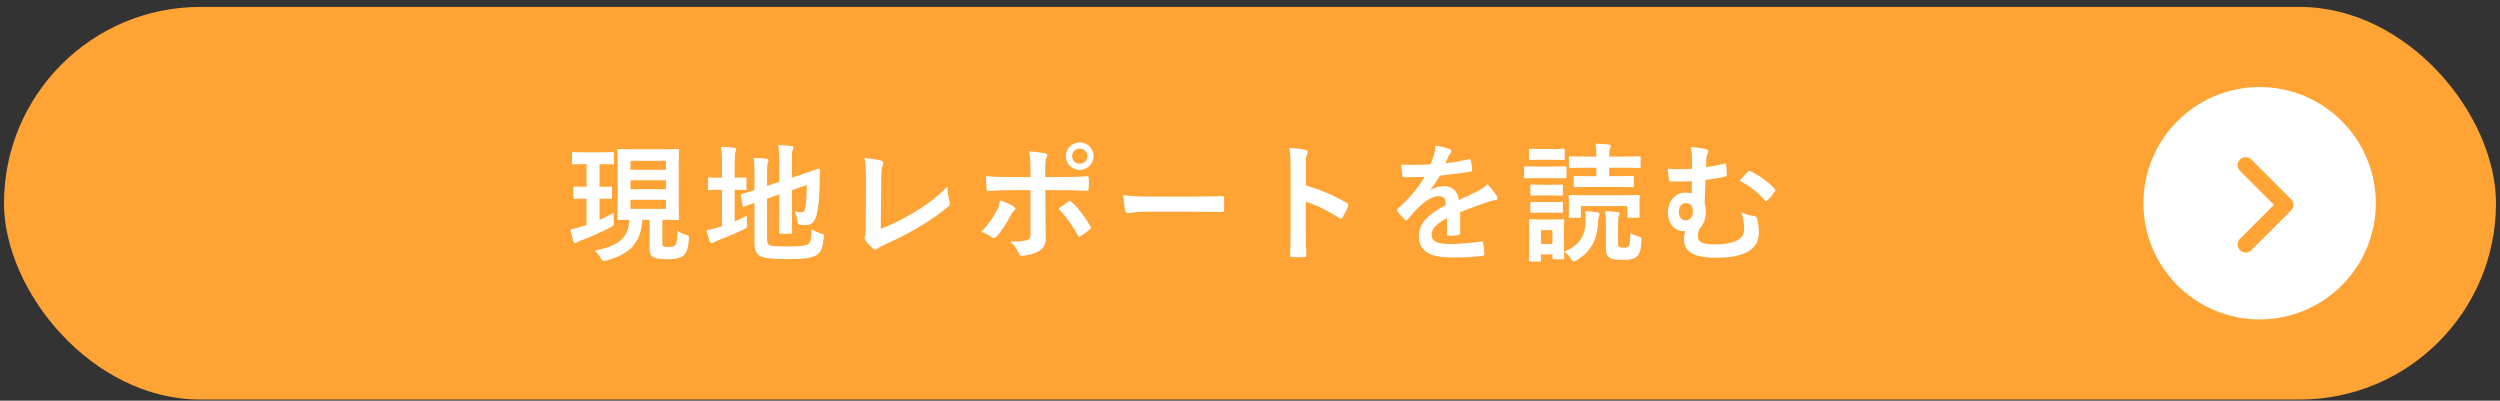 <svg width="312" height="50" viewBox="0 0 312 50" fill="none" xmlns="http://www.w3.org/2000/svg">
<rect x="0" y="0" width="312" height="50" fill="#333333" stroke="none"/>
<rect x="0.5" y="0.864" width="311" height="49" rx="24.5" fill="#FFA335"/>
<path d="M82.66 27.428V30.276C82.66 30.596 82.676 30.708 82.836 30.772C82.948 30.82 83.14 30.82 83.412 30.82C83.812 30.82 84.052 30.788 84.244 30.628C84.468 30.436 84.516 29.924 84.564 28.788C84.932 29.076 85.3 29.204 85.604 29.3C85.972 29.412 86.004 29.46 85.972 29.86C85.892 30.964 85.684 31.556 85.316 31.876C84.948 32.196 84.324 32.356 83.332 32.356C82.516 32.356 81.972 32.292 81.572 32.116C81.252 31.972 81.076 31.604 81.076 31.06V27.428H80.164C79.988 30.324 78.58 31.716 75.732 32.5C75.572 32.548 75.444 32.58 75.38 32.58C75.22 32.58 75.156 32.5 74.964 32.196C74.724 31.812 74.484 31.508 74.228 31.3C76.98 30.66 78.404 29.956 78.548 27.428C77.652 27.444 77.316 27.46 77.236 27.46C77.076 27.46 77.06 27.444 77.06 27.284C77.06 27.172 77.092 26.596 77.092 25.332V20.74C77.092 19.476 77.06 18.884 77.06 18.788C77.06 18.612 77.076 18.596 77.236 18.596C77.332 18.596 77.812 18.628 79.236 18.628H82.564C83.988 18.628 84.452 18.596 84.564 18.596C84.724 18.596 84.74 18.612 84.74 18.788C84.74 18.884 84.708 19.476 84.708 20.74V25.332C84.708 26.596 84.74 27.188 84.74 27.284C84.74 27.444 84.724 27.46 84.564 27.46C84.452 27.46 83.988 27.428 82.66 27.428ZM83.108 26.068V24.932H78.676V26.068H83.108ZM83.108 20.068H78.676V21.188H83.108V20.068ZM78.676 23.604H83.108V22.5H78.676V23.604ZM74.884 20.484H74.82V23.316C75.78 23.316 76.1 23.284 76.196 23.284C76.356 23.284 76.372 23.3 76.372 23.46V24.644C76.372 24.804 76.356 24.82 76.196 24.82C76.1 24.82 75.78 24.788 74.82 24.788V27.444C75.428 27.172 76.036 26.884 76.596 26.564C76.564 26.916 76.58 27.284 76.596 27.62C76.628 28.132 76.628 28.132 76.212 28.356C75.092 28.948 73.748 29.556 72.532 30.004C72.276 30.1 72.116 30.18 72.036 30.228C71.924 30.308 71.876 30.34 71.78 30.34C71.7 30.34 71.62 30.292 71.572 30.148C71.428 29.732 71.3 29.22 71.172 28.644C71.652 28.548 72.116 28.42 72.676 28.244C72.852 28.196 73.028 28.132 73.204 28.068V24.788C72.164 24.788 71.828 24.82 71.732 24.82C71.572 24.82 71.556 24.804 71.556 24.644V23.46C71.556 23.3 71.572 23.284 71.732 23.284C71.828 23.284 72.164 23.316 73.204 23.316V20.484H73.108C71.988 20.484 71.636 20.516 71.54 20.516C71.396 20.516 71.38 20.5 71.38 20.324V19.156C71.38 18.996 71.396 18.98 71.54 18.98C71.636 18.98 71.988 19.012 73.108 19.012H74.884C76.004 19.012 76.34 18.98 76.436 18.98C76.596 18.98 76.612 18.996 76.612 19.156V20.324C76.612 20.5 76.596 20.516 76.436 20.516C76.34 20.516 76.004 20.484 74.884 20.484ZM95.724 24.788V29.86C95.724 30.276 95.804 30.468 96.028 30.58C96.252 30.708 96.748 30.756 98.332 30.756C100.06 30.756 100.588 30.676 100.908 30.42C101.164 30.196 101.244 29.876 101.292 28.612C101.612 28.804 101.98 28.996 102.444 29.124C102.844 29.236 102.844 29.236 102.796 29.652C102.652 31.044 102.46 31.476 101.932 31.812C101.388 32.18 100.62 32.34 98.14 32.34C95.964 32.34 95.164 32.148 94.764 31.892C94.38 31.652 94.156 31.172 94.156 30.308V25.316C93.34 25.604 93.004 25.748 92.876 25.78C92.716 25.828 92.7 25.812 92.668 25.652L92.46 24.404C92.428 24.244 92.444 24.244 92.588 24.196C92.716 24.164 93.132 24.068 94.156 23.732V21.972C94.172 21.092 94.14 20.34 94.06 19.7C94.604 19.716 95.116 19.748 95.596 19.796C95.82 19.828 95.916 19.892 95.916 19.972C95.916 20.1 95.884 20.164 95.82 20.308C95.74 20.468 95.724 20.82 95.724 21.828V23.204L97.26 22.692V20.372C97.26 19.412 97.228 18.916 97.132 18.1C97.74 18.116 98.236 18.148 98.764 18.228C98.924 18.244 99.02 18.308 99.02 18.404C99.02 18.516 98.972 18.596 98.924 18.724C98.844 18.916 98.828 19.316 98.828 20.164V22.18L100.06 21.764C101.564 21.268 102.044 21.06 102.156 21.044C102.268 21.028 102.332 21.076 102.332 21.204L102.284 23.252C102.252 24.868 102.124 26.052 101.9 26.868C101.66 27.796 101.212 28.084 100.524 28.084C100.332 28.084 100.14 28.084 99.932 28.052C99.58 28.02 99.58 28.02 99.5 27.524C99.452 27.156 99.324 26.692 99.164 26.372C99.5 26.452 99.788 26.484 100.012 26.484C100.284 26.484 100.396 26.404 100.492 25.892C100.604 25.284 100.668 24.66 100.684 23.092L98.828 23.732V26.516C98.828 28.116 98.86 28.9 98.86 28.996C98.86 29.156 98.844 29.172 98.684 29.172H97.404C97.244 29.172 97.228 29.156 97.228 28.996C97.228 28.884 97.26 28.116 97.26 26.516V24.26L95.724 24.788ZM91.692 23.684V27.636C92.204 27.428 92.7 27.188 93.244 26.9C93.212 27.188 93.212 27.556 93.228 27.892C93.26 28.404 93.26 28.404 92.812 28.628C91.82 29.124 90.684 29.588 89.628 29.988C89.356 30.1 89.164 30.18 89.1 30.244C89.036 30.308 88.924 30.356 88.828 30.356C88.732 30.356 88.652 30.308 88.588 30.164C88.428 29.748 88.3 29.284 88.156 28.74C88.668 28.644 89.164 28.532 89.74 28.34L90.108 28.228V23.684H89.98C88.94 23.684 88.62 23.716 88.524 23.716C88.364 23.716 88.364 23.7 88.364 23.54V22.324C88.364 22.164 88.364 22.148 88.524 22.148C88.62 22.148 88.94 22.18 89.98 22.18H90.108V20.676C90.108 19.62 90.092 18.964 89.98 18.324C90.604 18.34 91.1 18.372 91.628 18.436C91.788 18.452 91.884 18.532 91.884 18.628C91.884 18.74 91.836 18.82 91.788 18.948C91.708 19.14 91.692 19.54 91.692 20.468V22.18C92.604 22.18 92.908 22.148 93.004 22.148C93.148 22.148 93.164 22.164 93.164 22.324V23.54C93.164 23.7 93.148 23.716 93.004 23.716C92.908 23.716 92.604 23.684 91.692 23.684ZM109.972 22.676L109.924 28.564C111.156 28.084 112.356 27.524 114.004 26.548C115.844 25.46 116.948 24.564 118.244 23.284C118.26 24.02 118.356 24.66 118.5 25.14C118.596 25.444 118.548 25.604 118.34 25.78C117.028 26.884 115.7 27.764 114.34 28.532C113.124 29.252 111.876 29.876 110.42 30.516C110.02 30.692 109.732 30.852 109.524 31.028C109.428 31.108 109.332 31.156 109.236 31.156C109.14 31.156 109.06 31.108 108.964 31.028C108.596 30.724 108.276 30.372 107.988 29.94C107.924 29.86 107.892 29.78 107.892 29.684C107.892 29.604 107.924 29.508 107.972 29.412C108.036 29.252 108.036 28.948 108.036 28.5L108.068 22.484C108.068 21.172 108.02 20.388 107.892 19.7C108.788 19.812 109.604 19.94 109.972 20.052C110.132 20.1 110.228 20.196 110.228 20.356C110.228 20.436 110.196 20.548 110.148 20.692C110.036 21.012 109.972 21.54 109.972 22.676ZM128.604 22.1V21.348C128.604 20.34 128.572 19.604 128.428 18.884C129.18 18.948 130.012 19.044 130.412 19.124C130.732 19.188 130.764 19.348 130.604 19.652C130.46 19.924 130.444 20.292 130.444 21.252V22.1H132.412C133.804 22.1 134.892 22.036 135.676 22.004C135.82 21.988 135.884 22.084 135.884 22.26C135.9 22.676 135.9 23.092 135.868 23.508C135.852 23.716 135.804 23.828 135.644 23.812C134.652 23.78 133.436 23.732 132.348 23.732H130.46L130.476 26.964C130.476 27.812 130.508 28.5 130.508 29.748C130.508 30.532 130.22 31.06 129.564 31.396C129.052 31.684 128.188 31.908 127.516 31.924C127.324 31.924 127.228 31.828 127.132 31.588C126.892 31.028 126.556 30.564 126.06 30.148C127.148 30.148 127.852 30.084 128.236 29.956C128.492 29.844 128.604 29.668 128.604 29.252V23.732H126.092C125.18 23.732 124.076 23.78 123.324 23.844C123.18 23.844 123.116 23.716 123.116 23.524C123.1 23.236 123.052 22.516 123.052 21.988C124.268 22.084 125.244 22.1 126.06 22.1H128.604ZM124.812 25.012C125.468 25.22 126.076 25.492 126.476 25.748C126.732 25.924 126.828 26.084 126.54 26.308C126.38 26.436 126.268 26.596 126.14 26.852C125.724 27.7 125.02 28.82 124.364 29.524C124.172 29.732 124.044 29.78 123.804 29.62C123.34 29.316 122.892 29.06 122.444 28.948C123.372 27.988 123.948 27.156 124.38 26.308C124.62 25.876 124.732 25.524 124.812 25.012ZM132.092 26.036C132.524 25.716 132.94 25.444 133.308 25.172C133.5 25.028 133.628 25.076 133.756 25.236C134.54 25.908 135.308 26.948 136.044 28.164C136.188 28.404 136.14 28.516 135.964 28.66C135.708 28.9 135.26 29.22 134.892 29.46C134.716 29.572 134.636 29.604 134.524 29.396C133.948 28.324 133.068 27.028 132.092 26.036ZM134.748 17.78C135.708 17.78 136.476 18.532 136.476 19.492C136.476 20.452 135.708 21.204 134.748 21.204C133.788 21.204 133.02 20.452 133.02 19.492C133.02 18.5 133.788 17.78 134.748 17.78ZM134.748 18.548C134.204 18.548 133.804 18.948 133.804 19.492C133.804 20.036 134.204 20.436 134.748 20.436C135.292 20.436 135.692 20.036 135.692 19.492C135.692 18.948 135.292 18.548 134.748 18.548ZM148.9 26.42H143.14C141.556 26.42 140.948 26.612 140.788 26.612C140.596 26.612 140.468 26.516 140.42 26.276C140.34 25.908 140.244 25.156 140.18 24.34C141.22 24.5 142.02 24.532 143.636 24.532H148.788C150.004 24.532 151.236 24.5 152.468 24.484C152.708 24.468 152.756 24.516 152.756 24.708C152.788 25.188 152.788 25.732 152.756 26.212C152.756 26.404 152.692 26.468 152.468 26.452C151.268 26.436 150.084 26.42 148.9 26.42ZM162.972 20.852V23.14C164.924 23.748 166.476 24.372 168.06 25.316C168.236 25.412 168.316 25.524 168.236 25.732C168.028 26.26 167.772 26.756 167.548 27.124C167.484 27.236 167.42 27.3 167.34 27.3C167.292 27.3 167.228 27.284 167.164 27.22C165.692 26.276 164.252 25.572 162.956 25.172V28.708C162.956 29.748 162.988 30.692 163.02 31.844C163.036 32.036 162.956 32.084 162.732 32.084C162.268 32.116 161.772 32.116 161.308 32.084C161.084 32.084 161.004 32.036 161.004 31.844C161.052 30.66 161.068 29.716 161.068 28.692V20.82C161.068 19.62 161.02 19.092 160.908 18.452C161.644 18.5 162.444 18.58 162.908 18.708C163.132 18.756 163.212 18.852 163.212 18.98C163.212 19.076 163.164 19.204 163.084 19.348C162.972 19.556 162.972 19.956 162.972 20.852ZM182.228 26.484V29.06C182.228 29.236 182.132 29.316 181.924 29.348C181.716 29.38 181.236 29.428 180.788 29.428C180.644 29.428 180.58 29.332 180.58 29.172C180.58 28.596 180.58 27.796 180.596 27.22C179.172 27.956 178.66 28.58 178.66 29.348C178.66 30.02 179.204 30.452 180.884 30.452C182.356 30.452 183.636 30.308 184.868 30.132C185.012 30.116 185.076 30.164 185.092 30.308C185.172 30.676 185.236 31.236 185.236 31.62C185.252 31.812 185.188 31.924 185.06 31.924C183.684 32.1 182.644 32.132 181.092 32.132C178.468 32.132 177.076 31.348 177.076 29.492C177.076 27.956 178.036 26.836 180.452 25.588C180.404 24.772 180.212 24.452 179.492 24.484C178.74 24.516 178.02 24.996 177.284 25.636C176.596 26.308 176.196 26.772 175.684 27.38C175.604 27.476 175.556 27.524 175.492 27.524C175.444 27.524 175.38 27.476 175.316 27.412C175.092 27.188 174.612 26.692 174.404 26.356C174.356 26.292 174.34 26.244 174.34 26.212C174.34 26.148 174.372 26.1 174.452 26.036C175.684 24.932 176.868 23.668 177.796 22.068C177.044 22.1 176.18 22.116 175.236 22.116C175.092 22.116 175.044 22.036 175.012 21.86C174.964 21.604 174.9 21.012 174.852 20.532C176.068 20.596 177.316 20.58 178.532 20.516C178.708 20.084 178.852 19.7 179.012 19.14C179.076 18.868 179.124 18.596 179.124 18.164C179.828 18.276 180.532 18.452 180.948 18.612C181.076 18.66 181.14 18.772 181.14 18.884C181.14 18.964 181.108 19.06 181.028 19.124C180.932 19.204 180.836 19.348 180.756 19.508C180.66 19.732 180.58 19.94 180.388 20.372C181.364 20.26 182.34 20.1 183.3 19.876C183.476 19.844 183.524 19.892 183.556 20.036C183.636 20.356 183.7 20.724 183.716 21.188C183.732 21.348 183.668 21.412 183.444 21.444C182.244 21.62 180.868 21.796 179.7 21.924C179.332 22.516 178.98 23.108 178.5 23.7L178.516 23.732C179.028 23.396 179.684 23.236 180.116 23.236C181.172 23.236 181.908 23.716 182.068 24.964C182.692 24.676 183.604 24.26 184.42 23.844C184.724 23.684 185.236 23.396 185.636 22.98C186.164 23.54 186.58 24.1 186.756 24.388C186.852 24.532 186.884 24.644 186.884 24.74C186.884 24.868 186.804 24.932 186.644 24.964C186.308 25.012 185.988 25.092 185.668 25.204C184.628 25.572 183.588 25.924 182.228 26.484ZM201.74 23.332H198.524C197.132 23.332 196.668 23.364 196.572 23.364C196.412 23.364 196.396 23.348 196.396 23.188V22.148C196.396 21.972 196.412 21.956 196.572 21.956C196.668 21.956 197.132 21.988 198.524 21.988H199.228V20.932H198.108C196.588 20.932 196.076 20.964 195.98 20.964C195.82 20.964 195.804 20.948 195.804 20.788V19.7C195.804 19.524 195.82 19.508 195.98 19.508C196.076 19.508 196.588 19.54 198.108 19.54H199.228C199.228 18.804 199.18 18.34 199.116 17.924C199.708 17.94 200.204 17.972 200.764 18.036C200.924 18.052 201.02 18.132 201.02 18.212C201.02 18.34 200.988 18.404 200.924 18.532C200.844 18.676 200.828 18.9 200.828 19.54H202.46C203.964 19.54 204.492 19.508 204.588 19.508C204.732 19.508 204.748 19.524 204.748 19.7V20.788C204.748 20.948 204.732 20.964 204.588 20.964C204.492 20.964 203.964 20.932 202.46 20.932H200.828V21.988H201.74C203.148 21.988 203.628 21.956 203.724 21.956C203.884 21.956 203.9 21.972 203.9 22.148V23.188C203.9 23.348 203.884 23.364 203.724 23.364C203.628 23.364 203.148 23.332 201.74 23.332ZM195.18 28.772V29.876C195.18 31.732 195.212 32.084 195.212 32.18C195.212 32.34 195.196 32.356 195.068 32.356H193.916C193.756 32.356 193.74 32.34 193.74 32.18V31.748H192.316V32.468C192.316 32.628 192.3 32.644 192.14 32.644H191.004C190.828 32.644 190.812 32.628 190.812 32.468C190.812 32.372 190.844 32.004 190.844 30.068V29.044C190.844 28.036 190.812 27.652 190.812 27.54C190.812 27.38 190.828 27.364 191.004 27.364C191.1 27.364 191.436 27.396 192.444 27.396H193.596C194.62 27.396 194.956 27.364 195.068 27.364C195.196 27.364 195.212 27.38 195.212 27.54C195.212 27.636 195.18 28.02 195.18 28.772ZM193.74 28.724H192.316V30.436H193.74V28.724ZM198.092 24.372H202.316C203.82 24.372 204.348 24.34 204.46 24.34C204.62 24.34 204.636 24.356 204.636 24.516C204.636 24.596 204.604 24.82 204.604 25.124V25.588C204.604 26.708 204.636 26.884 204.636 26.98C204.636 27.156 204.62 27.172 204.46 27.172H203.244C203.084 27.172 203.084 27.156 203.084 26.98V25.716H197.292V27.012C197.292 27.172 197.276 27.188 197.116 27.188H195.948C195.788 27.188 195.772 27.172 195.772 27.012C195.772 26.9 195.804 26.724 195.804 25.604V25.22C195.804 24.82 195.772 24.612 195.772 24.516C195.772 24.356 195.788 24.34 195.948 24.34C196.06 24.34 196.588 24.372 198.092 24.372ZM201.932 28.196V30.388C201.932 30.66 201.964 30.74 202.06 30.82C202.156 30.884 202.332 30.916 202.636 30.916C203.052 30.916 203.148 30.868 203.276 30.692C203.404 30.532 203.452 30.18 203.468 29.108C203.772 29.268 204.14 29.412 204.444 29.492C204.828 29.588 204.876 29.636 204.86 30.052C204.796 31.236 204.604 31.7 204.3 31.988C203.964 32.308 203.516 32.436 202.492 32.436C201.644 32.436 201.228 32.372 200.876 32.164C200.556 31.972 200.412 31.62 200.412 30.996V27.972C200.412 27.252 200.396 26.804 200.332 26.34C200.78 26.372 201.356 26.404 201.852 26.468C202.028 26.484 202.124 26.548 202.124 26.644C202.124 26.772 202.06 26.852 202.012 26.996C201.948 27.156 201.932 27.316 201.932 28.196ZM195.228 31.396C197.02 30.676 197.82 29.524 197.884 27.684C197.9 27.268 197.9 26.836 197.868 26.356C198.364 26.372 198.828 26.42 199.308 26.484C199.516 26.516 199.628 26.596 199.628 26.708C199.628 26.836 199.58 26.932 199.532 27.06C199.468 27.204 199.452 27.444 199.42 27.892C199.308 30.02 198.46 31.46 196.78 32.468C196.604 32.58 196.492 32.628 196.412 32.628C196.284 32.628 196.204 32.532 196.044 32.276C195.804 31.908 195.548 31.62 195.228 31.396ZM192.044 20.788H193.644C194.86 20.788 195.244 20.756 195.324 20.756C195.484 20.756 195.5 20.772 195.5 20.932V22.068C195.5 22.244 195.484 22.26 195.324 22.26C195.244 22.26 194.86 22.228 193.644 22.228H192.044C190.844 22.228 190.46 22.26 190.38 22.26C190.22 22.26 190.204 22.244 190.204 22.068V20.932C190.204 20.772 190.22 20.756 190.38 20.756C190.46 20.756 190.844 20.788 192.044 20.788ZM192.428 18.596H193.676C194.7 18.596 195.02 18.564 195.116 18.564C195.26 18.564 195.276 18.58 195.276 18.74V19.796C195.276 19.956 195.26 19.972 195.116 19.972C195.02 19.972 194.7 19.94 193.676 19.94H192.428C191.404 19.94 191.084 19.972 190.988 19.972C190.828 19.972 190.812 19.956 190.812 19.796V18.74C190.812 18.58 190.828 18.564 190.988 18.564C191.084 18.564 191.404 18.596 192.428 18.596ZM192.508 23.06H193.532C194.476 23.06 194.764 23.028 194.86 23.028C195.036 23.028 195.052 23.044 195.052 23.204V24.244C195.052 24.404 195.036 24.42 194.86 24.42C194.764 24.42 194.476 24.388 193.532 24.388H192.508C191.548 24.388 191.26 24.42 191.164 24.42C191.004 24.42 190.988 24.404 190.988 24.244V23.204C190.988 23.044 191.004 23.028 191.164 23.028C191.26 23.028 191.548 23.06 192.508 23.06ZM192.508 25.22H193.532C194.476 25.22 194.764 25.188 194.86 25.188C195.036 25.188 195.052 25.204 195.052 25.364V26.388C195.052 26.548 195.036 26.564 194.86 26.564C194.764 26.564 194.476 26.532 193.532 26.532H192.508C191.548 26.532 191.26 26.564 191.164 26.564C191.004 26.564 190.988 26.548 190.988 26.388V25.364C190.988 25.204 191.004 25.188 191.164 25.188C191.26 25.188 191.548 25.22 192.508 25.22ZM211.156 21.076V19.652C211.156 19.236 211.108 18.772 210.964 18.34C211.78 18.404 212.42 18.484 212.868 18.612C213.076 18.66 213.204 18.756 213.204 18.884C213.204 18.98 213.172 19.076 213.076 19.252C212.996 19.412 212.964 19.572 212.948 19.796C212.932 20.1 212.932 20.356 212.916 20.868C213.652 20.756 214.34 20.628 215.124 20.436C215.396 20.372 215.412 20.42 215.428 20.628C215.476 21.028 215.508 21.396 215.508 21.78C215.508 21.972 215.444 22.004 215.316 22.036C214.596 22.212 213.828 22.34 212.836 22.468C212.788 23.62 212.772 24.228 212.74 25.348C212.836 25.636 212.884 25.972 212.884 26.42C212.884 27.252 212.66 27.988 212.116 28.5C211.94 28.836 211.892 29.156 211.892 29.46C211.892 30.084 212.212 30.5 213.988 30.5C216.42 30.5 217.668 29.892 217.668 28.612C217.668 27.988 217.604 27.396 217.332 26.5C218.036 26.82 218.516 26.9 218.948 26.964C219.092 26.98 219.236 27.108 219.268 27.252C219.396 27.684 219.508 28.276 219.508 29.012C219.508 31.028 217.892 32.164 214.212 32.164C211.38 32.164 210.164 31.444 210.164 29.892C210.164 29.428 210.228 29.14 210.324 28.836C210.26 28.852 210.164 28.852 210.068 28.852C208.964 28.852 208.148 27.812 208.148 26.548C208.148 25.124 209.092 24.036 210.276 24.036C210.66 24.036 210.9 24.084 211.124 24.164C211.14 23.636 211.156 23.14 211.156 22.612C210.148 22.66 209.268 22.66 208.484 22.644C208.34 22.644 208.292 22.58 208.276 22.404C208.228 22.084 208.18 21.62 208.132 21.06C209.14 21.14 209.908 21.124 211.156 21.076ZM210.404 25.348C209.828 25.348 209.524 25.796 209.524 26.436C209.524 27.108 209.86 27.508 210.452 27.492C210.948 27.476 211.284 27.028 211.268 26.324C211.268 25.732 210.948 25.348 210.404 25.348ZM217.108 22.564C217.508 22.1 217.908 21.668 218.132 21.444C218.26 21.316 218.324 21.316 218.468 21.38C219.588 21.876 220.804 22.82 221.492 23.572C221.556 23.636 221.572 23.684 221.572 23.732C221.572 23.78 221.54 23.844 221.492 23.908C221.204 24.324 220.9 24.692 220.58 25.012C220.516 25.076 220.468 25.108 220.404 25.108C220.356 25.108 220.292 25.06 220.228 24.98C219.492 24.1 218.404 23.204 217.108 22.564Z" fill="white"/>
<circle cx="282" cy="25.364" r="14.5" fill="white"/>
<path d="M280.26 20.615L285.21 25.565L280.26 30.515" stroke="#FFA335" stroke-width="2" stroke-linecap="round" stroke-linejoin="round"/>
</svg>
